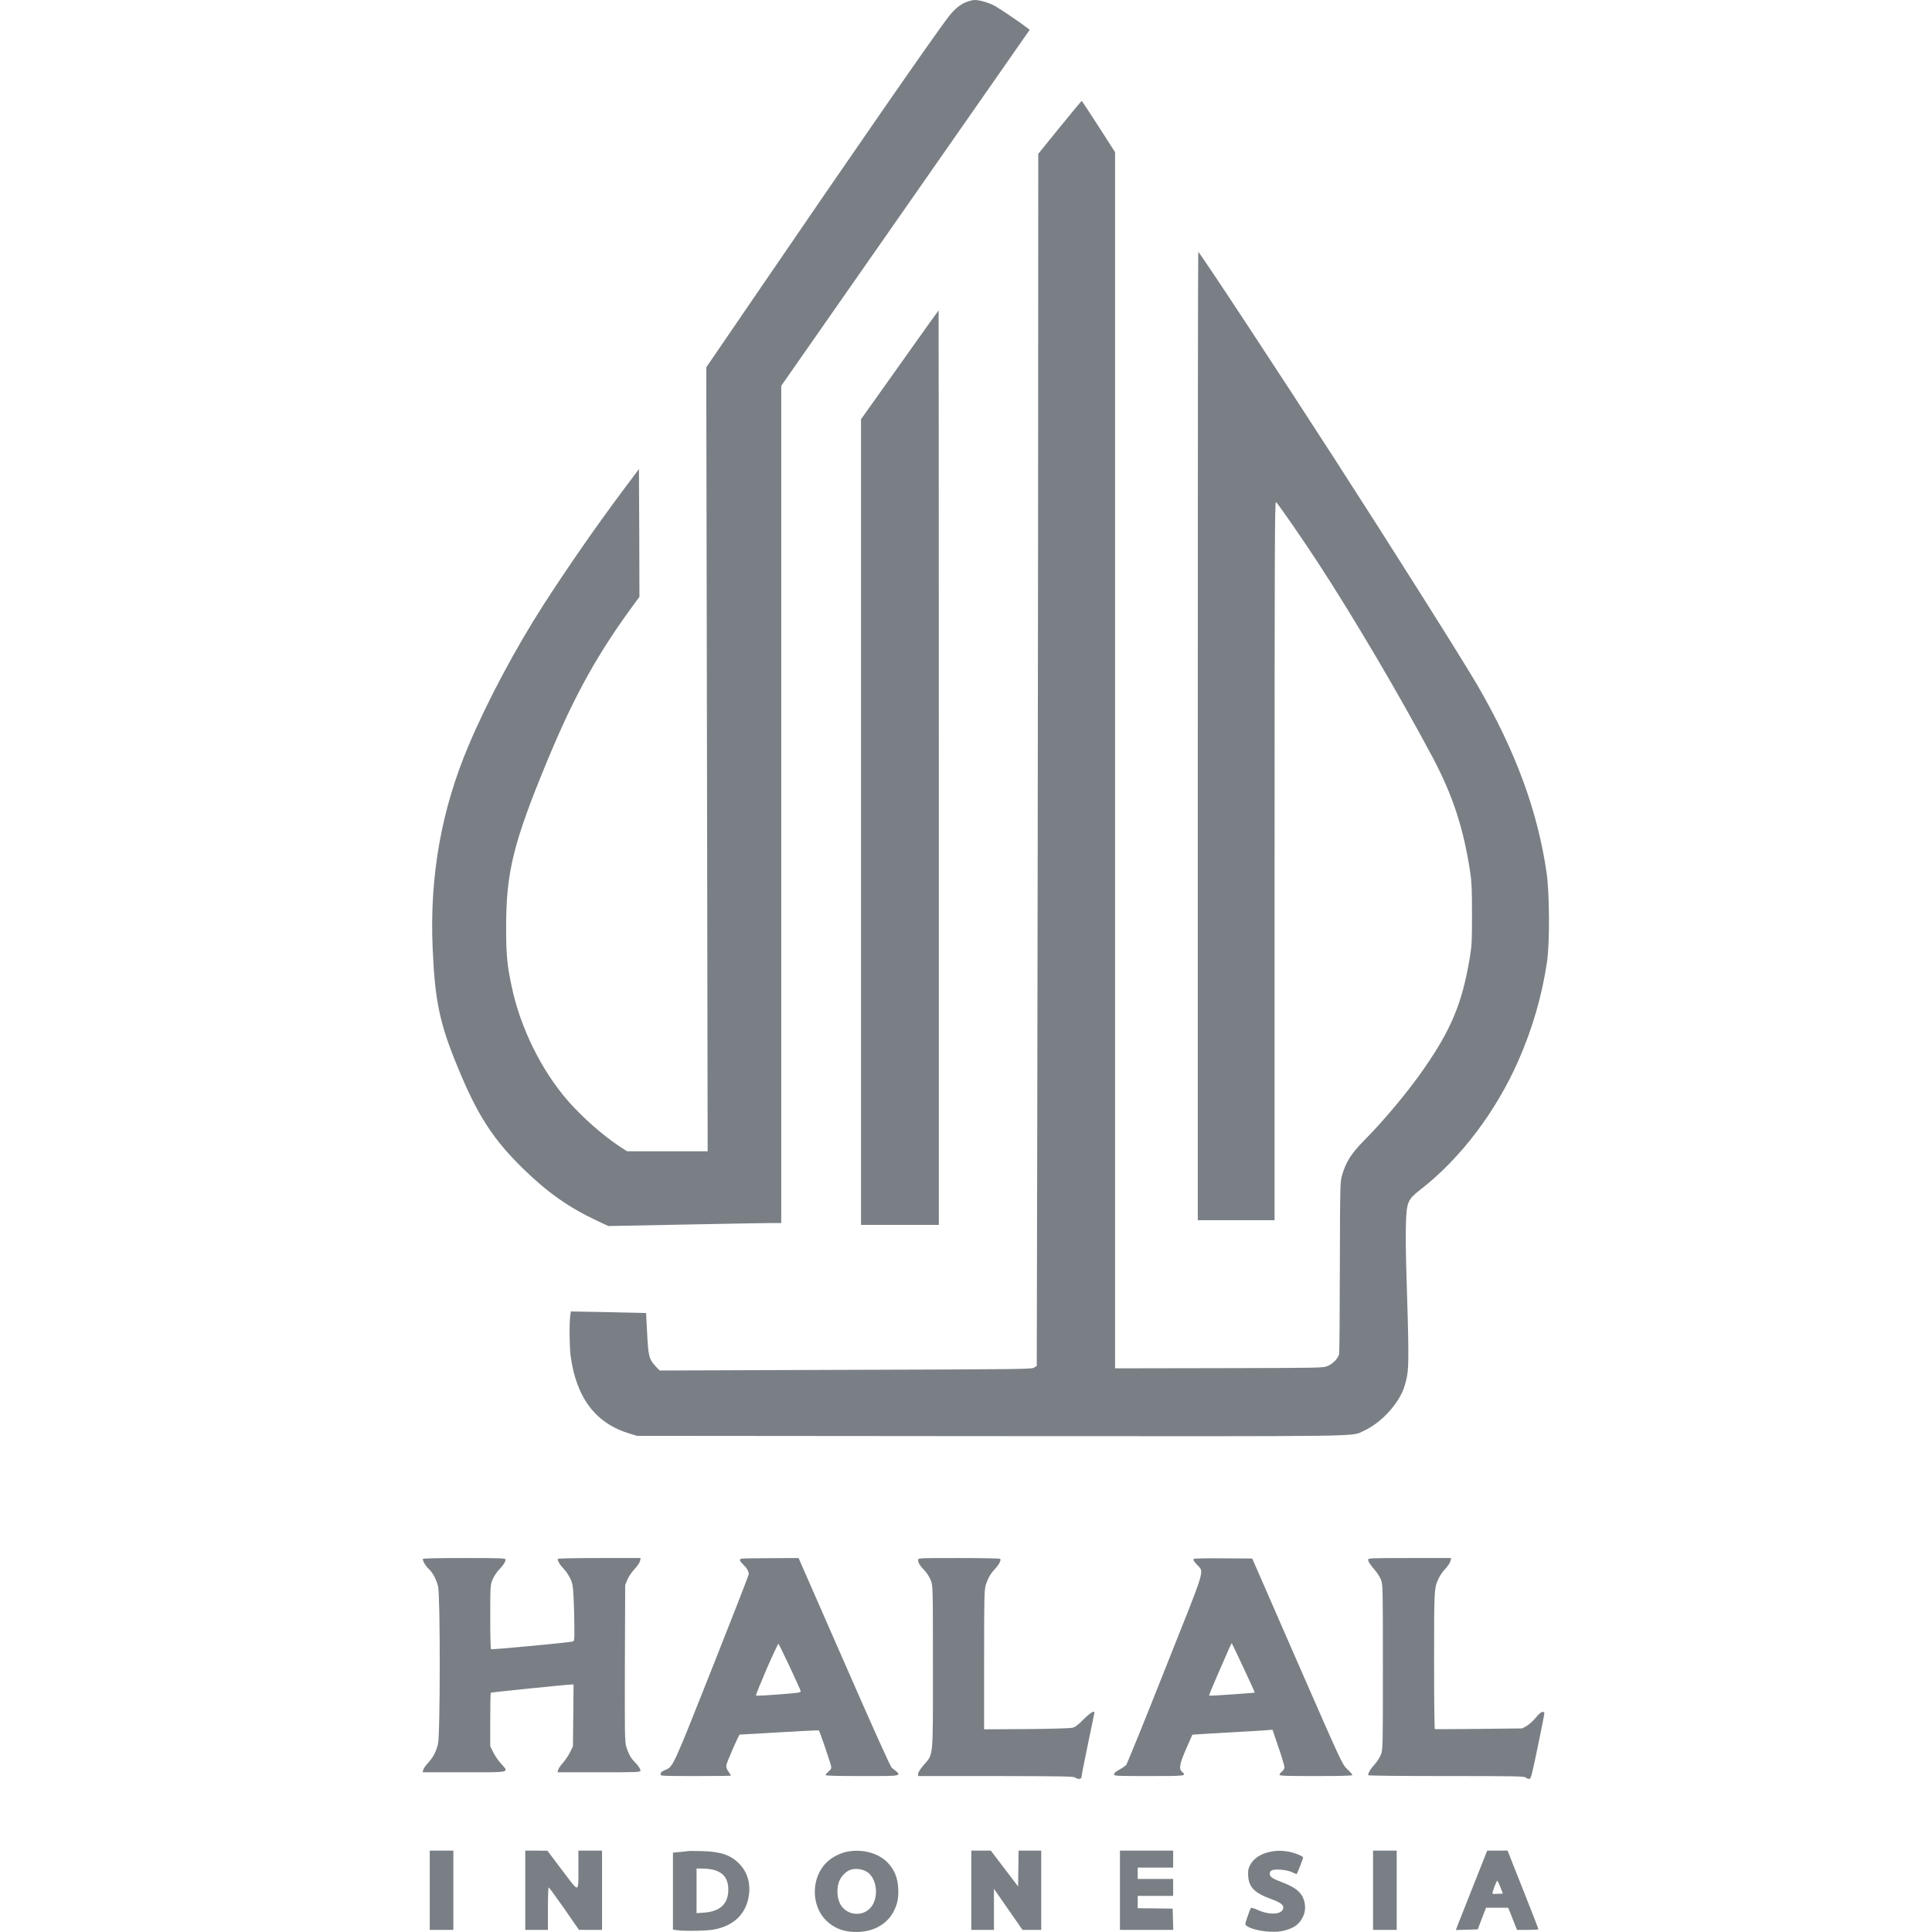 <svg width="32" height="32" viewBox="0 0 32 32" fill="none" xmlns="http://www.w3.org/2000/svg">
<path d="M16.012 0.031C15.913 0.067 15.817 0.144 15.724 0.261C15.528 0.507 14.239 2.364 12.472 4.952L11.698 6.084L11.71 12.576L11.721 19.069H11.053H10.386L10.263 18.989C9.984 18.805 9.652 18.511 9.413 18.241C8.967 17.731 8.616 17.02 8.472 16.326C8.397 15.971 8.383 15.797 8.383 15.349C8.384 14.438 8.505 13.953 9.066 12.598C9.519 11.504 9.908 10.808 10.539 9.956L10.591 9.886L10.588 8.827L10.583 7.769L10.294 8.155C9.86 8.737 9.412 9.384 9.015 9.997C8.542 10.731 8.071 11.614 7.761 12.348C7.309 13.415 7.114 14.517 7.166 15.707C7.203 16.567 7.28 16.943 7.566 17.639C7.903 18.466 8.162 18.869 8.679 19.371C9.071 19.752 9.422 19.999 9.88 20.215L10.076 20.307L11.364 20.282C12.073 20.268 12.718 20.257 12.798 20.257H12.94V13.325V6.39L14.998 3.442L17.055 0.494L17.007 0.457C16.918 0.386 16.585 0.16 16.487 0.103C16.387 0.047 16.228 -0.001 16.143 0C16.117 0 16.058 0.014 16.012 0.031Z" fill="#797F85"/>
<path d="M17.552 2.11L17.197 2.548L17.194 8.679C17.19 12.05 17.185 16.568 17.18 18.716L17.172 22.622L17.132 22.65C17.093 22.678 16.972 22.68 14.008 22.689L10.926 22.7L10.864 22.635C10.75 22.513 10.737 22.463 10.719 22.086C10.71 21.902 10.702 21.75 10.701 21.748C10.699 21.747 10.418 21.741 10.076 21.734L9.455 21.722L9.445 21.797C9.427 21.913 9.432 22.299 9.45 22.446C9.541 23.149 9.864 23.577 10.432 23.746L10.551 23.782L16.403 23.787C22.829 23.79 22.367 23.798 22.59 23.698C22.848 23.582 23.117 23.307 23.235 23.038C23.259 22.982 23.292 22.869 23.306 22.788C23.336 22.627 23.334 22.313 23.295 21.109C23.285 20.79 23.28 20.407 23.287 20.257C23.3 19.909 23.316 19.868 23.525 19.705C24.186 19.193 24.773 18.419 25.146 17.575C25.383 17.037 25.541 16.491 25.624 15.927C25.67 15.622 25.665 14.805 25.618 14.466C25.471 13.439 25.102 12.435 24.469 11.347C24.236 10.945 23.047 9.06 22.117 7.619C21.194 6.187 19.867 4.172 19.847 4.172C19.842 4.172 19.839 7.78 19.839 12.191V20.21H20.475H21.111V14.253C21.111 9.059 21.114 8.297 21.134 8.315C21.168 8.34 21.587 8.948 21.832 9.323C22.439 10.255 23.187 11.527 23.724 12.535C24.062 13.171 24.239 13.711 24.352 14.45C24.375 14.598 24.381 14.742 24.381 15.138C24.381 15.585 24.378 15.661 24.344 15.865C24.22 16.609 24.04 17.045 23.585 17.701C23.321 18.081 22.935 18.546 22.592 18.892C22.383 19.104 22.295 19.241 22.232 19.455C22.196 19.577 22.196 19.587 22.192 20.976C22.191 21.745 22.186 22.399 22.18 22.427C22.166 22.496 22.082 22.585 21.992 22.624C21.919 22.657 21.902 22.657 20.195 22.661L18.469 22.664V12.593V2.521L18.197 2.096C18.047 1.862 17.919 1.671 17.915 1.671C17.91 1.673 17.747 1.87 17.552 2.11Z" fill="#797F85"/>
<path d="M14.902 6.043L14.261 6.944V13.615V20.288H14.905H15.55V12.715C15.55 8.549 15.548 5.141 15.546 5.141C15.543 5.141 15.253 5.548 14.902 6.043Z" fill="#797F85"/>
<path d="M7.003 25.822C7.003 25.861 7.052 25.942 7.101 25.986C7.168 26.046 7.225 26.155 7.256 26.278C7.294 26.43 7.292 28.753 7.254 28.89C7.219 29.023 7.173 29.109 7.091 29.197C7.054 29.238 7.016 29.291 7.011 29.312L7 29.355H7.687C8.474 29.355 8.435 29.364 8.298 29.211C8.256 29.166 8.2 29.083 8.171 29.026L8.12 28.925V28.484C8.12 28.242 8.124 28.04 8.129 28.037C8.137 28.029 9.398 27.901 9.464 27.901H9.5L9.495 28.412L9.49 28.925L9.44 29.026C9.412 29.083 9.358 29.161 9.322 29.2C9.287 29.239 9.251 29.291 9.246 29.312L9.234 29.355H9.921C10.58 29.355 10.608 29.353 10.608 29.325C10.608 29.297 10.569 29.241 10.497 29.167C10.446 29.114 10.404 29.036 10.373 28.931C10.348 28.853 10.347 28.703 10.35 27.548L10.355 26.252L10.392 26.163C10.414 26.111 10.466 26.035 10.511 25.988C10.556 25.941 10.596 25.881 10.601 25.855L10.611 25.806H9.924C9.51 25.806 9.238 25.813 9.238 25.82C9.238 25.86 9.275 25.922 9.336 25.983C9.371 26.02 9.42 26.092 9.445 26.144C9.484 26.225 9.49 26.263 9.5 26.455C9.507 26.575 9.513 26.788 9.513 26.927C9.515 27.179 9.515 27.182 9.479 27.19C9.384 27.209 8.143 27.326 8.132 27.316C8.125 27.31 8.12 27.068 8.12 26.779C8.12 26.264 8.122 26.25 8.158 26.163C8.179 26.114 8.226 26.039 8.266 25.999C8.342 25.916 8.373 25.869 8.373 25.831C8.373 25.809 8.3 25.806 7.688 25.806C7.228 25.806 7.003 25.811 7.003 25.822Z" fill="#797F85"/>
<path d="M12.276 25.817C12.242 25.83 12.252 25.86 12.306 25.91C12.364 25.963 12.402 26.025 12.402 26.071C12.402 26.089 12.126 26.797 11.789 27.646C11.131 29.303 11.151 29.261 11.012 29.319C10.978 29.333 10.95 29.35 10.95 29.356C10.95 29.363 10.945 29.378 10.94 29.392C10.931 29.414 10.989 29.417 11.519 29.417C11.844 29.417 12.108 29.414 12.108 29.41C12.108 29.406 12.089 29.377 12.066 29.344C12.036 29.302 12.027 29.27 12.031 29.236C12.041 29.181 12.237 28.73 12.253 28.73C13.225 28.673 13.553 28.656 13.563 28.662C13.574 28.669 13.741 29.153 13.765 29.25C13.773 29.288 13.767 29.303 13.725 29.339C13.697 29.364 13.674 29.392 13.674 29.4C13.674 29.413 13.865 29.417 14.277 29.417C14.98 29.417 14.956 29.424 14.771 29.281C14.749 29.263 14.476 28.659 13.982 27.529L13.227 25.806L12.762 25.808C12.505 25.808 12.286 25.813 12.276 25.817ZM13.079 27.604C13.173 27.806 13.255 27.985 13.26 28.004C13.268 28.035 13.258 28.037 12.899 28.065C12.697 28.081 12.527 28.089 12.521 28.084C12.516 28.078 12.596 27.881 12.697 27.645C12.8 27.409 12.888 27.221 12.894 27.226C12.901 27.232 12.982 27.402 13.079 27.604Z" fill="#797F85"/>
<path d="M15.207 25.839C15.207 25.884 15.233 25.928 15.315 26.014C15.354 26.055 15.399 26.128 15.417 26.175C15.452 26.26 15.452 26.288 15.452 27.612C15.452 29.161 15.463 29.042 15.297 29.237C15.243 29.3 15.207 29.356 15.207 29.38V29.417H16.492C17.595 29.419 17.781 29.422 17.807 29.441C17.857 29.478 17.914 29.47 17.914 29.428C17.914 29.408 17.962 29.164 18.02 28.886C18.079 28.607 18.127 28.373 18.127 28.367C18.127 28.326 18.055 28.37 17.947 28.478C17.854 28.573 17.81 28.606 17.759 28.618C17.722 28.626 17.392 28.636 16.996 28.639L16.3 28.643V27.493C16.3 26.482 16.303 26.333 16.326 26.258C16.363 26.141 16.406 26.064 16.479 25.988C16.544 25.919 16.584 25.845 16.567 25.82C16.562 25.812 16.275 25.806 15.882 25.806C15.21 25.806 15.207 25.806 15.207 25.839Z" fill="#797F85"/>
<path d="M19.775 25.82C19.757 25.831 19.767 25.85 19.819 25.909C19.947 26.055 19.997 25.887 19.299 27.641C18.958 28.503 18.666 29.219 18.652 29.236C18.635 29.251 18.585 29.286 18.539 29.311C18.482 29.342 18.453 29.367 18.453 29.387C18.453 29.416 18.474 29.417 19.032 29.417C19.645 29.417 19.658 29.416 19.578 29.347C19.523 29.298 19.536 29.219 19.646 28.967C19.702 28.84 19.748 28.736 19.749 28.732C19.751 28.731 19.997 28.715 20.297 28.698C20.597 28.682 20.894 28.664 20.959 28.659L21.077 28.65L21.175 28.939C21.23 29.097 21.274 29.245 21.274 29.269C21.274 29.295 21.259 29.322 21.233 29.342C21.211 29.359 21.193 29.383 21.193 29.395C21.193 29.414 21.284 29.417 21.796 29.417C22.223 29.417 22.4 29.412 22.4 29.4C22.4 29.39 22.362 29.347 22.315 29.303C22.23 29.222 22.23 29.22 21.485 27.518L20.741 25.814L20.27 25.811C20.01 25.808 19.788 25.812 19.775 25.82ZM20.597 27.626C20.702 27.848 20.785 28.031 20.782 28.034C20.772 28.041 20.033 28.093 20.026 28.085C20.023 28.082 20.082 27.935 20.159 27.759C20.235 27.584 20.32 27.388 20.348 27.326C20.376 27.263 20.4 27.213 20.402 27.216C20.405 27.219 20.493 27.402 20.597 27.626Z" fill="#797F85"/>
<path d="M22.661 25.833C22.661 25.866 22.697 25.919 22.78 26.016C22.814 26.055 22.856 26.122 22.874 26.166C22.904 26.241 22.905 26.3 22.905 27.612C22.905 28.951 22.905 28.979 22.871 29.064C22.853 29.111 22.806 29.184 22.767 29.226C22.701 29.297 22.661 29.364 22.661 29.403C22.661 29.411 23.163 29.417 23.956 29.417C25.086 29.417 25.252 29.42 25.27 29.441C25.282 29.453 25.306 29.464 25.326 29.464C25.358 29.464 25.366 29.433 25.471 28.928C25.531 28.634 25.582 28.384 25.58 28.373C25.58 28.363 25.565 28.354 25.547 28.354C25.528 28.354 25.485 28.39 25.435 28.453C25.391 28.506 25.322 28.567 25.283 28.589L25.213 28.628L24.495 28.636C24.101 28.64 23.773 28.642 23.766 28.639C23.758 28.636 23.753 28.126 23.753 27.505C23.753 26.296 23.753 26.297 23.837 26.127C23.856 26.088 23.903 26.02 23.943 25.98C23.982 25.938 24.019 25.881 24.024 25.855L24.036 25.806H23.347C22.705 25.806 22.661 25.808 22.661 25.833Z" fill="#797F85"/>
<path d="M7.118 31.309V31.965H7.313H7.509V31.309V30.652H7.313H7.118V31.309Z" fill="#797F85"/>
<path d="M8.7 31.309V31.965H8.887H9.075V31.613C9.075 31.42 9.081 31.262 9.088 31.262C9.096 31.262 9.21 31.42 9.346 31.613L9.589 31.964L9.781 31.965H9.972V31.309V30.652H9.776H9.58V30.932C9.58 31.366 9.603 31.363 9.313 30.98L9.067 30.654L8.884 30.652H8.7V31.309Z" fill="#797F85"/>
<path d="M11.391 30.66C11.378 30.663 11.317 30.671 11.257 30.675L11.146 30.686V31.323V31.96L11.221 31.971C11.358 31.988 11.722 31.981 11.836 31.957C12.159 31.892 12.354 31.701 12.402 31.405C12.436 31.196 12.381 31.01 12.244 30.869C12.102 30.724 11.937 30.668 11.627 30.66C11.511 30.657 11.404 30.657 11.391 30.66ZM11.798 30.966C11.976 31.004 12.063 31.113 12.063 31.298C12.063 31.532 11.929 31.66 11.663 31.679L11.537 31.688V31.318V30.949H11.632C11.683 30.949 11.758 30.957 11.798 30.966Z" fill="#797F85"/>
<path d="M14.036 30.669C13.923 30.69 13.796 30.754 13.71 30.83C13.426 31.085 13.424 31.578 13.705 31.829C13.809 31.923 13.931 31.978 14.072 31.993C14.39 32.031 14.665 31.909 14.794 31.673C14.864 31.545 14.886 31.44 14.877 31.27C14.868 31.099 14.812 30.965 14.703 30.852C14.551 30.693 14.289 30.621 14.036 30.669ZM14.36 31.004C14.528 31.11 14.561 31.432 14.422 31.595C14.289 31.749 14.039 31.729 13.928 31.556C13.868 31.46 13.853 31.309 13.891 31.182C13.922 31.084 14.01 30.991 14.098 30.966C14.179 30.943 14.29 30.959 14.36 31.004Z" fill="#797F85"/>
<path d="M16.088 31.309V31.965H16.276H16.463V31.626V31.285L16.7 31.626L16.936 31.965H17.091H17.246V31.309V30.652H17.058H16.871L16.867 30.949L16.863 31.246L16.637 30.949L16.411 30.652H16.249H16.088V31.309Z" fill="#797F85"/>
<path d="M18.55 31.309V31.965H18.991H19.433L19.428 31.789L19.423 31.613L19.134 31.609L18.844 31.606V31.504V31.402H19.137H19.431V31.262V31.121H19.137H18.844V31.027V30.933H19.137H19.431V30.793V30.652H18.991H18.55V31.309Z" fill="#797F85"/>
<path d="M21.051 30.669C20.886 30.699 20.76 30.782 20.703 30.896C20.674 30.952 20.669 30.986 20.674 31.074C20.684 31.255 20.782 31.355 21.041 31.449C21.209 31.51 21.261 31.548 21.255 31.604C21.242 31.709 21.036 31.726 20.839 31.638C20.78 31.61 20.725 31.595 20.72 31.601C20.713 31.607 20.687 31.673 20.663 31.745C20.619 31.871 20.619 31.878 20.648 31.898C20.77 31.984 21.101 32.025 21.281 31.974C21.444 31.929 21.525 31.867 21.582 31.746C21.63 31.648 21.627 31.526 21.578 31.423C21.527 31.32 21.429 31.249 21.23 31.174C21.149 31.144 21.07 31.107 21.056 31.091C21.02 31.052 21.023 31.001 21.065 30.979C21.119 30.951 21.318 30.969 21.401 31.01C21.441 31.029 21.475 31.043 21.478 31.04C21.488 31.029 21.584 30.783 21.584 30.768C21.584 30.743 21.434 30.683 21.326 30.666C21.219 30.65 21.147 30.65 21.051 30.669Z" fill="#797F85"/>
<path d="M22.742 31.309V31.965H22.938H23.134V31.309V30.652H22.938H22.742V31.309Z" fill="#797F85"/>
<path d="M24.616 30.694C24.587 30.768 24.192 31.764 24.151 31.868L24.114 31.967L24.295 31.962L24.476 31.957L24.544 31.777L24.614 31.598H24.797H24.98L25.009 31.668C25.024 31.707 25.056 31.79 25.081 31.851L25.127 31.965H25.304C25.402 31.965 25.482 31.96 25.482 31.954C25.482 31.948 25.366 31.652 25.226 31.298L24.97 30.652H24.802H24.634L24.616 30.694ZM24.851 31.257L24.892 31.363L24.81 31.368C24.765 31.371 24.725 31.369 24.721 31.365C24.709 31.355 24.786 31.152 24.799 31.152C24.805 31.152 24.828 31.199 24.851 31.257Z" fill="#797F85"/>
</svg>
